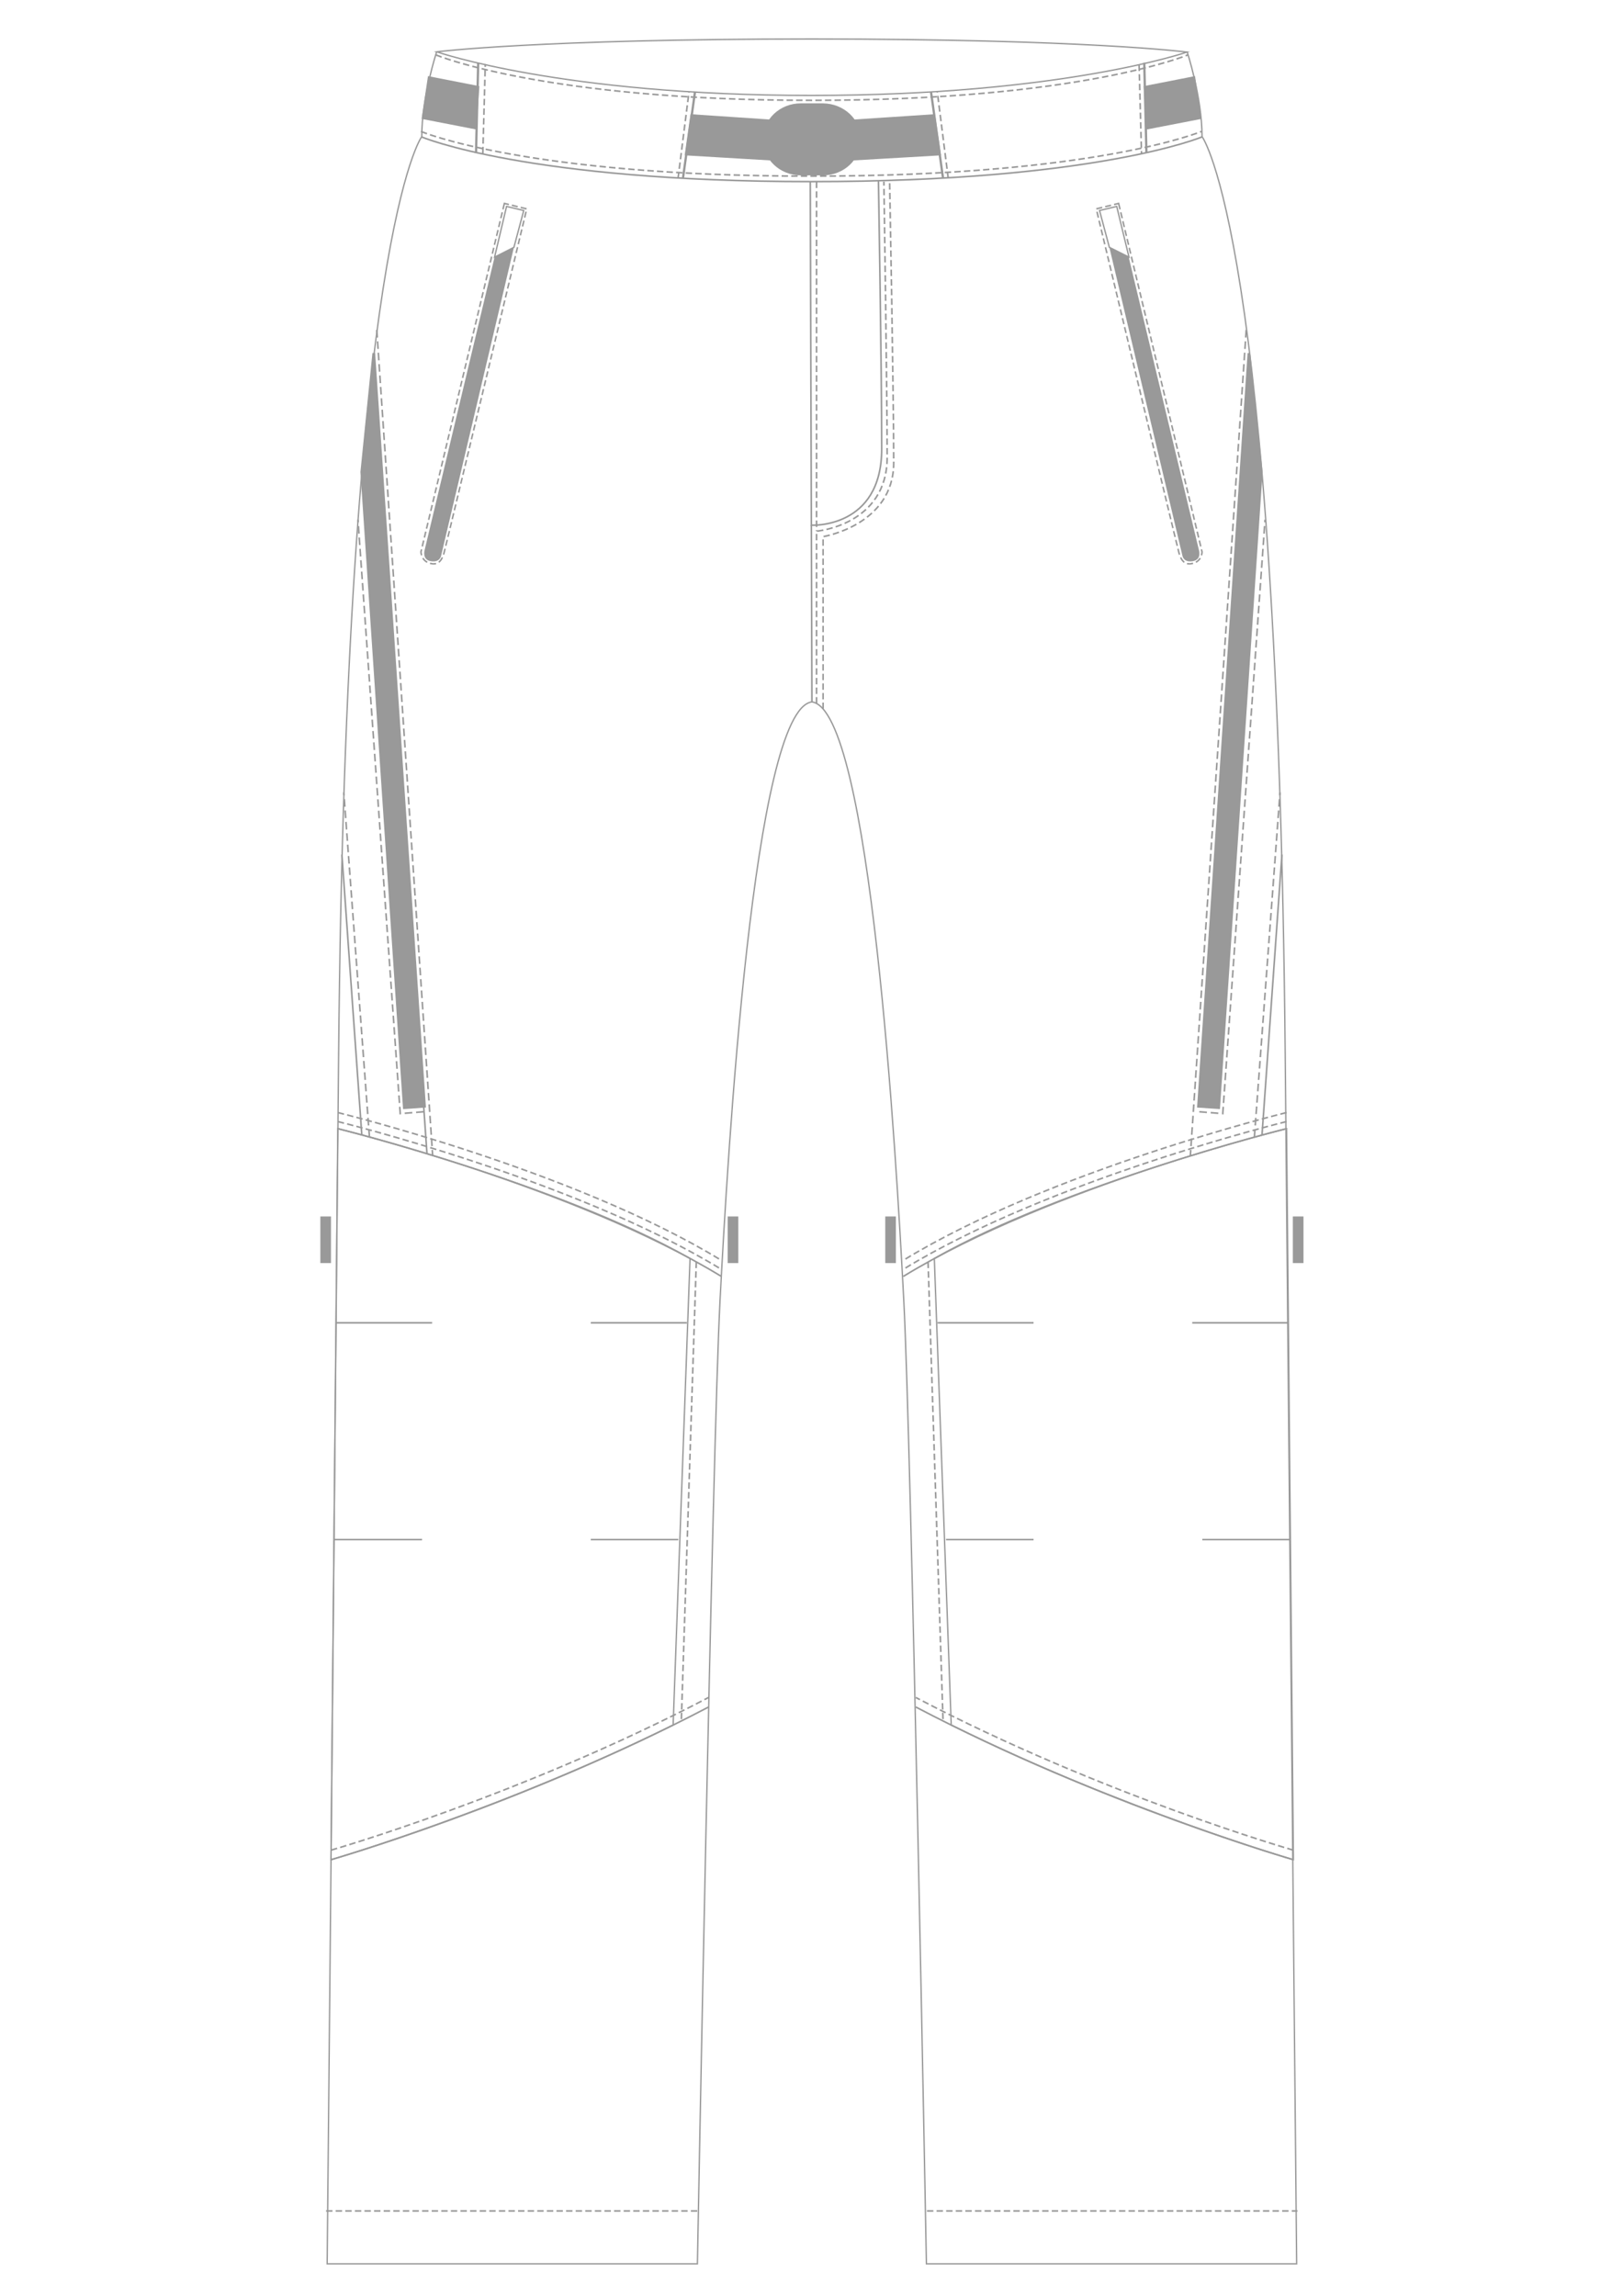 <?xml version="1.0" encoding="UTF-8"?>
<svg xmlns="http://www.w3.org/2000/svg" viewBox="0 0 595.3 841.9"><style type="text/css">  
	.st0{fill:none;stroke:#999999;stroke-width:0.5;stroke-miterlimit:10;}
	.st1{fill:#999999;stroke:#999999;stroke-miterlimit:10;}
	.st2{fill:#999999;}
	.st3{fill:none;stroke:#999999;stroke-width:0.563;stroke-miterlimit:10;stroke-dasharray:2.23,1.115;}
	.st4{fill:none;stroke:#000000;stroke-width:0.473;stroke-miterlimit:10;stroke-dasharray:1.875,0.938;}
	.st5{fill:none;stroke:#999999;stroke-width:0.587;stroke-miterlimit:10;}
	.st6{fill:none;stroke:#999999;stroke-width:0.587;stroke-miterlimit:10;stroke-dasharray:2.791,1.395;}
	.st7{fill:none;stroke:#999999;stroke-width:0.56;stroke-miterlimit:10;}
	.st8{fill:#666666;stroke:#999999;stroke-width:0.587;stroke-miterlimit:10;stroke-dasharray:2.347,1.174;}
	.st9{fill:none;stroke:#999999;stroke-width:0.587;stroke-miterlimit:10;stroke-dasharray:2.347,1.174;}
	.st10{fill:none;stroke:#999999;stroke-width:0.832;stroke-miterlimit:10;}
	.st11{fill:none;stroke:#999999;stroke-width:0.835;stroke-miterlimit:10;}
	.st12{fill:none;stroke:#999999;stroke-width:0.592;stroke-miterlimit:10;stroke-dasharray:2.367,1.184;}
</style><path class="st0" d="M160.2 18.9c0 0-5.5 16.6-5.5 31.2 0 0-27.7 36.7-30.5 336.7s-4.2 443.4-4.2 443.4h135.8c0 0 5.5-299.3 8.3-353.3 2.8-53.6 12.2-216.7 33.7-219.5 21.5 2.9 30.9 166 33.7 219.5 2.8 54 8.3 353.3 8.3 353.3h135.8c0 0-1.4-143.4-4.2-443.4 -2.8-300-30.5-336.7-30.5-336.7 0-14.5-5.5-31.2-5.5-31.2"/><polygon class="st1" points="137.1 129.5 155.7 405.7 148.3 406.2 132.7 173.1 "/><rect x="474.2" y="446.1" class="st2" width="3.9" height="17.1"/><rect x="324.7" y="446.1" class="st2" width="3.9" height="17.1"/><rect x="266.9" y="446.1" class="st2" width="3.9" height="17.1"/><rect x="117.5" y="446.1" class="st2" width="3.9" height="17.1"/><path class="st3" d="M185 74.6l-30.6 127.8c0 0 0.1 3.4 3.4 4.2 3.3 0.9 4.4-1.7 5-3.6 0.6-2 30.4-126.4 30.4-126.4L185 74.6z"/><line class="st5" x1="155.4" y1="405.7" x2="156.6" y2="423"/><line class="st5" x1="132.7" y1="416.1" x2="125.4" y2="313.4"/><line class="st6" x1="138.2" y1="121" x2="158.7" y2="423.9"/><polyline class="st6" points="155.4 407.7 146.8 408.4 131.3 190.6 "/><line class="st6" x1="135.5" y1="416.9" x2="126.1" y2="290.6"/><line class="st5" x1="462.9" y1="416.1" x2="470.2" y2="313.4"/><line class="st6" x1="460.1" y1="416.9" x2="469.5" y2="290.6"/><polygon class="st1" points="458.1 129.5 439.6 405.7 447 406.2 462.6 173.1 "/><polygon class="st0" points="188.5 90.7 181.4 94.3 185.8 75.7 192.1 77.2 "/><polygon class="st0" points="406.9 90.7 414.1 94.3 409.6 75.7 403.3 77.2 "/><path class="st3" d="M410.3 74.6l30.6 127.8c0 0 0 3.4-3.4 4.2 -3.3 0.9-4.4-1.7-5-3.6 -0.6-2-30.4-126.4-30.4-126.4L410.3 74.6z"/><line class="st6" x1="457.1" y1="121" x2="436.6" y2="423.9"/><polyline class="st6" points="439.9 407.7 448.5 408.4 464 190.6 "/><path class="st0" d="M123.9 413.9c0 0 81.3 20.3 129.2 47.6l-6.2 171.1c-63.1 31.2-125.5 49.4-125.5 49.4L123.9 413.9z"/><path class="st5" d="M123.9 413.9c0 0 86.5 21.1 140.7 54.2"/><path class="st5" d="M121.4 682c0 0 70-20.1 138.5-56"/><line class="st5" x1="251.9" y1="485.1" x2="216.7" y2="485.1"/><line class="st7" x1="248.8" y1="564.6" x2="216.7" y2="564.6"/><line class="st5" x1="158.5" y1="485.1" x2="123.3" y2="485.1"/><line class="st7" x1="154.8" y1="564.6" x2="122.6" y2="564.6"/><line class="st8" x1="255.4" y1="462.7" x2="249.9" y2="631.1"/><path class="st9" d="M121.4 678.5c0 0 70-20.1 138.5-56"/><path class="st9" d="M123.9 408c0 0 86.5 21.1 140.7 54.2"/><path class="st9" d="M123.9 411.3c0 0 86.5 21.1 140.7 54.2"/><path class="st0" d="M471.9 413.9c0 0-81.3 20.3-129.2 47.6l6.2 171.1c63.1 31.2 125.5 49.4 125.5 49.4L471.9 413.9z"/><path class="st5" d="M471.9 413.9c0 0-86.5 21.1-140.6 54.2"/><path class="st5" d="M474.4 682c0 0-70-20.1-138.5-56"/><line class="st5" x1="343.9" y1="485.1" x2="379.1" y2="485.1"/><line class="st7" x1="347" y1="564.6" x2="379.1" y2="564.6"/><line class="st5" x1="437.3" y1="485.1" x2="472.5" y2="485.1"/><line class="st7" x1="441" y1="564.6" x2="473.2" y2="564.6"/><line class="st8" x1="340.4" y1="462.7" x2="345.9" y2="631.1"/><path class="st9" d="M474.4 678.5c0 0-70-20.1-138.5-56"/><path class="st9" d="M471.9 408c0 0-86.5 21.1-140.6 54.2"/><path class="st9" d="M471.9 411.3c0 0-86.5 21.1-140.6 54.2"/><line class="st10" x1="175.4" y1="23" x2="174.6" y2="56.2"/><line class="st10" x1="419.7" y1="23" x2="420.5" y2="56.2"/><polygon class="st1" points="175.3 32 157.4 28.5 155.2 43.2 174.3 46.9 "/><polygon class="st1" points="420 32 437.9 28.5 440.1 43.2 421 46.9 "/><line class="st11" x1="254.9" y1="33.8" x2="250.5" y2="65.4"/><line class="st11" x1="341.5" y1="33.8" x2="345.9" y2="65.4"/><polygon class="st1" points="281.9 44.3 253.7 42.4 251.7 56.5 282.1 58.3 "/><polygon class="st1" points="313.7 44.3 342.5 42.4 344.6 56.5 313.5 58.3 "/><path class="st0" d="M160.2 19c0 0 45.6 16 137.4 16s137.8-15.9 137.8-15.9 -37.3-4.8-137.6-4.8S160.2 19 160.2 19z"/><path class="st5" d="M154.6 50.2c0 0 38.5 16.4 143 16.4s143.3-16.4 143.3-16.4"/><path class="st5" d="M297.2 66.6l0.4 126c0 0 25.8 1.4 25.8-28s-1.2-98.3-1.2-98.3"/><path class="st1" d="M315.3 51.1c0 7-6 12.7-13.4 12.7h-8.2c-7.4 0-13.4-5.7-13.4-12.7l0 0c0-7 6-12.7 13.4-12.7h8.2C309.3 38.5 315.3 44.1 315.3 51.1L315.3 51.1z"/><path class="st9" d="M299.5 258v-63.2c0 0 25.9-2.2 25.9-27.1 0-25.2-1.2-101.1-1.2-101.1"/><path class="st9" d="M301.9 260v-63.2c0 0 25.9-4.2 25.9-27.1 0-25.2-1.5-103.1-1.5-103.1"/><line class="st9" x1="177.1" y1="56.2" x2="178" y2="23.5"/><line class="st9" x1="248.7" y1="65.4" x2="252.7" y2="33.8"/><line class="st9" x1="347.8" y1="65.4" x2="343.8" y2="33.8"/><line class="st9" x1="417.8" y1="23.7" x2="418.7" y2="56.4"/><path class="st9" d="M154.4 48.2c0 0 38.5 16.4 143 16.4s143.3-16.4 143.3-16.4"/><path class="st9" d="M159.8 20.1c0 0 39.5 16.7 138 16.7s138-16.7 138-16.7"/><line class="st5" x1="297.6" y1="192.6" x2="297.8" y2="257.4"/><line class="st9" x1="119.6" y1="810.8" x2="255.8" y2="810.8"/><line class="st9" x1="340" y1="810.8" x2="475.9" y2="810.8"/><line class="st12" x1="299.5" y1="66.6" x2="299.5" y2="194.8"/><path class="st2" d="M181.4 94.3l7.1-3.6 -26.7 113.1c0 0-0.4 2.6-3.8 2 -3.4-0.6-2.2-4.3-2.2-4.3L181.4 94.3z"/><path class="st2" d="M414 94.3l-7.1-3.6 26.8 113.1c0 0 0.4 2.6 3.8 2 3.5-0.6 2.2-4.3 2.2-4.3L414 94.3z"/></svg>